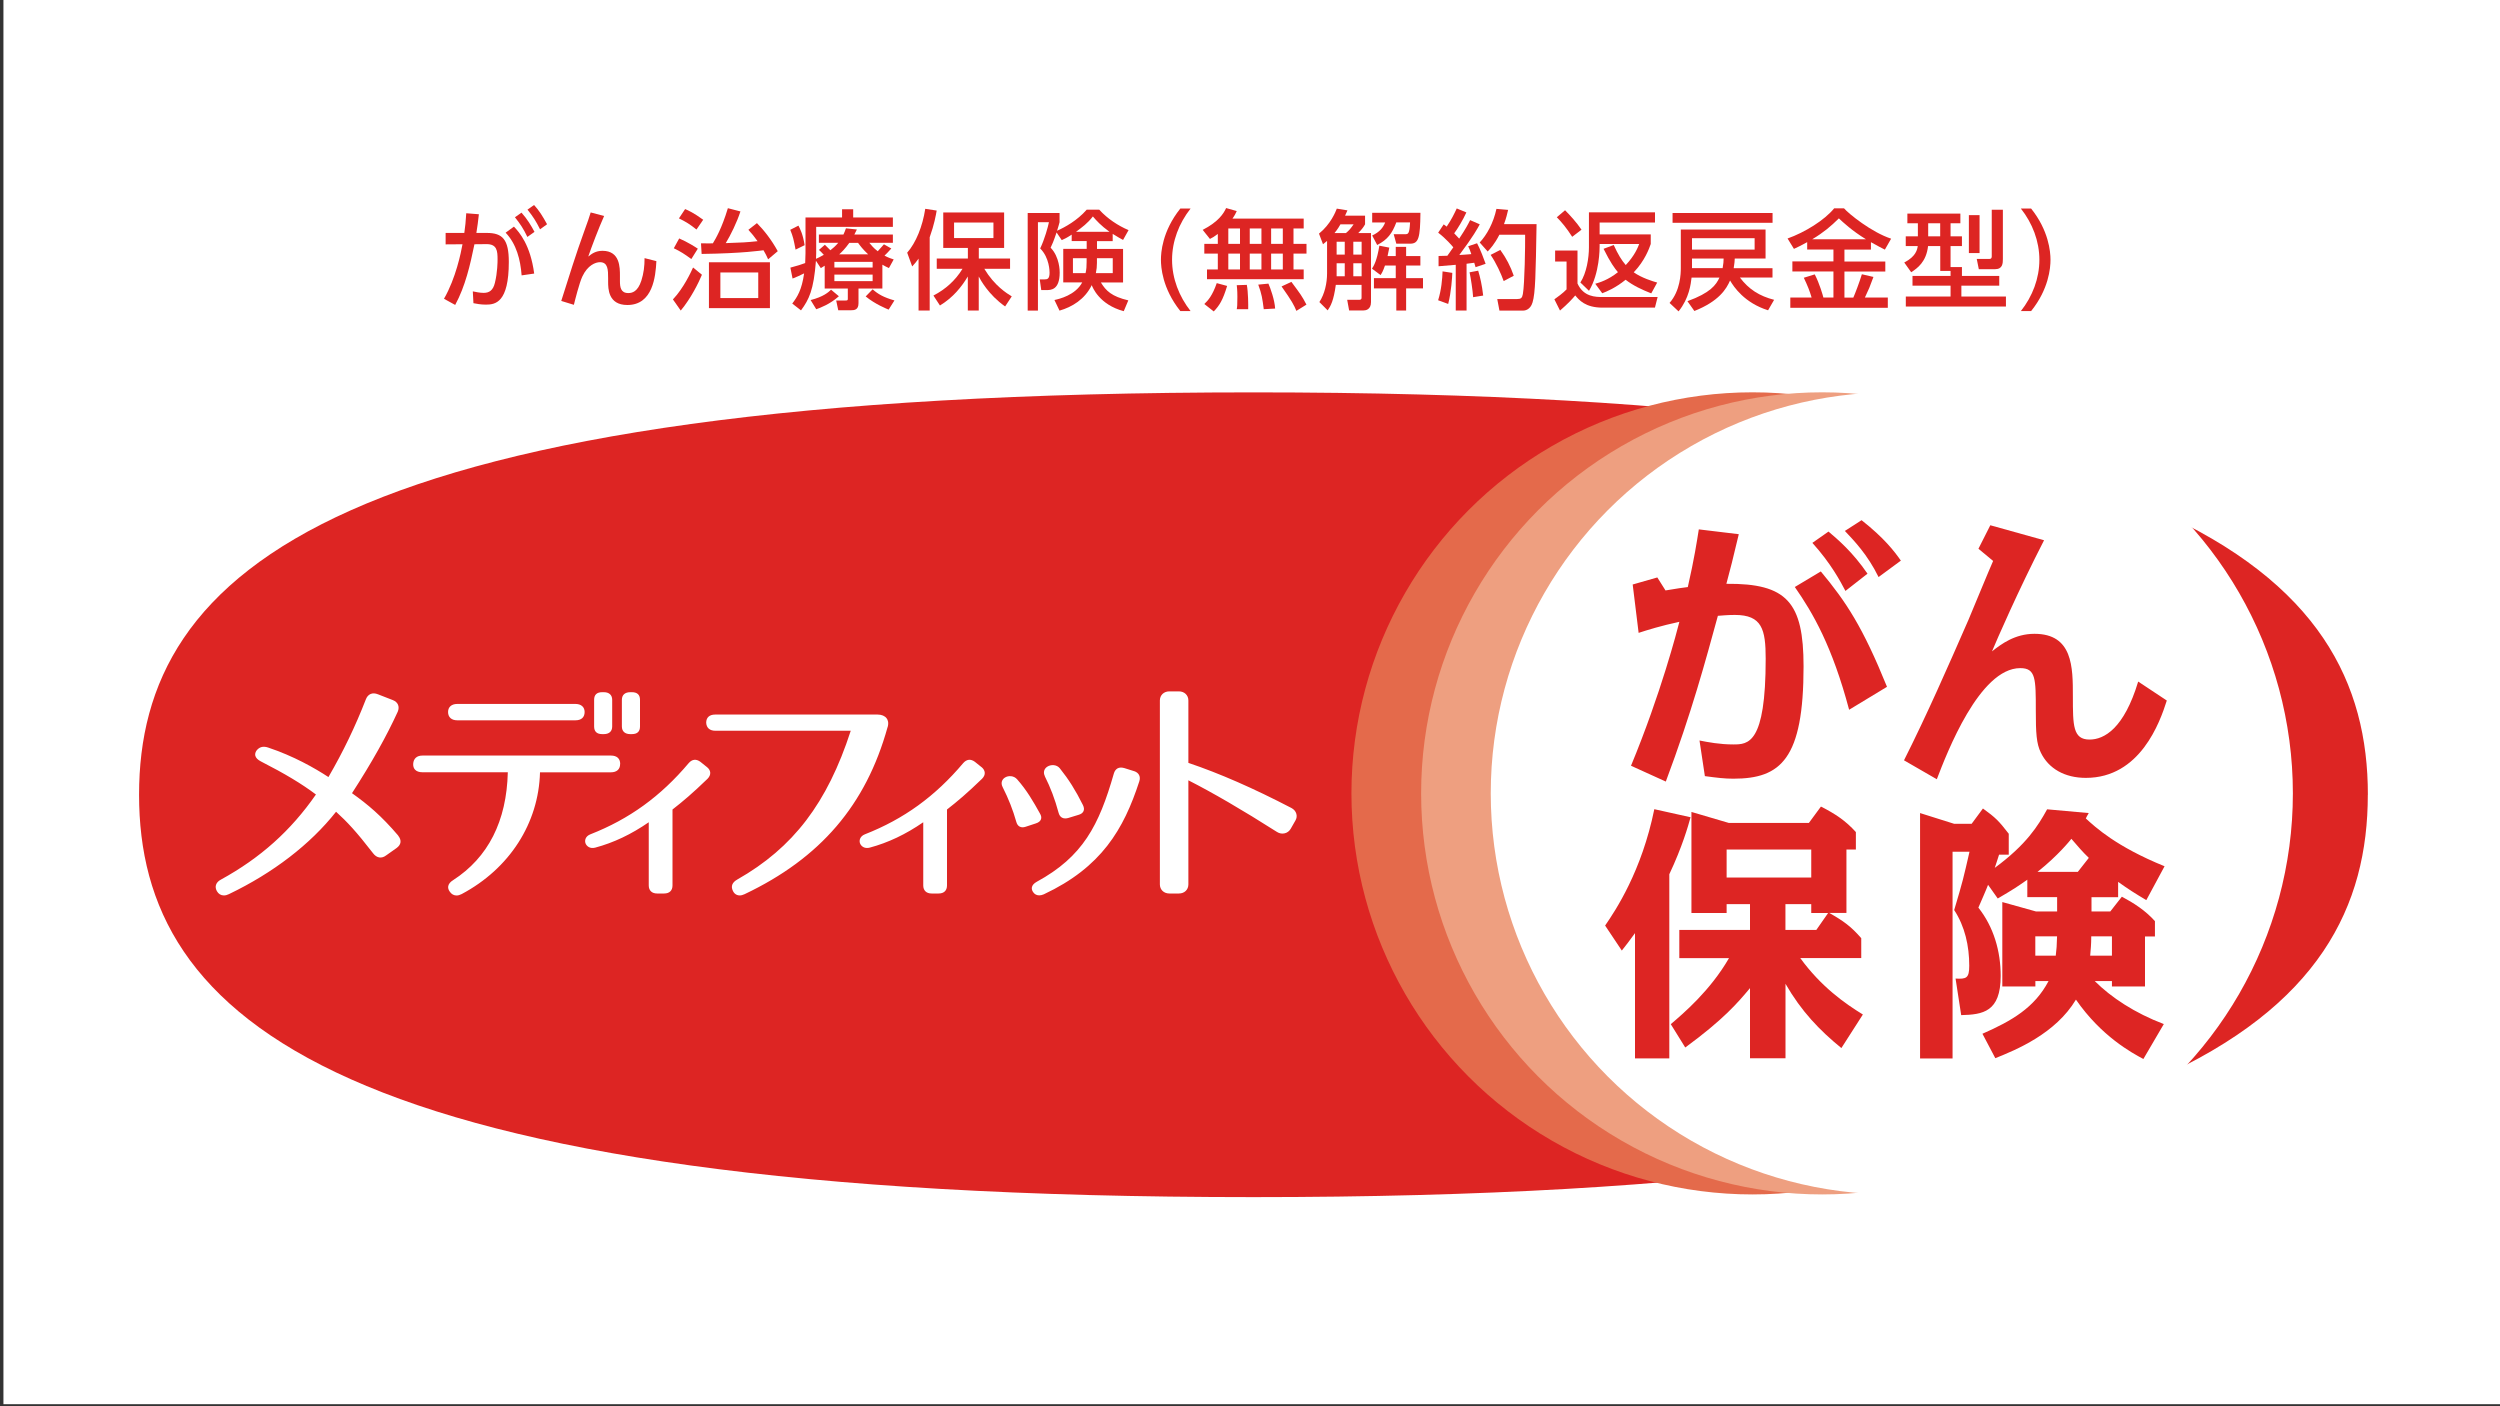 <?xml version="1.0" encoding="UTF-8"?>
<svg id="medicare_cancer_1" xmlns="http://www.w3.org/2000/svg" width="400" height="225" viewBox="0 0 400 225">
  <rect x="0" y="0" width="400" height="225" fill="#333333" stroke="none"/>
  <defs>
    <style>
      .cls-1 {
        fill: #e46a4b;
      }

      .cls-2 {
        fill: #fff;
      }

      .cls-3 {
        fill: #ee9f80;
      }

      .cls-4 {
        fill: #dd2523;
      }
    </style>
  </defs>
  <rect class="cls-2" x=".55" y="-.33" width="400" height="225"/>
  <g>
    <path class="cls-4" d="M378.85,127.16c0,35.56-30.95,64.38-178.3,64.38S22.25,162.71,22.25,127.16,53.2,62.78,200.56,62.78s178.3,28.82,178.3,64.38Z"/>
    <g>
      <path class="cls-4" d="M71.04,47.8c1.9-3.3,2.72-7.4,2.96-8.72l-2.7.02v-1.83h2.99c.16-1.09.22-1.78.31-3.15l2.02.16c-.14,1.28-.21,1.78-.4,2.99h1.68c2.51,0,3.51,1.04,3.51,4.64,0,6.52-2.16,6.83-3.67,6.83-.85,0-1.49-.14-1.99-.23l-.1-1.89c.43.09,1.14.24,1.73.24.9,0,1.51-.4,1.8-1.59.42-1.68.43-3.43.43-3.75,0-1.38-.09-2.47-1.78-2.46l-1.92.02c-.69,3.34-1.45,6.69-3.08,9.71l-1.8-.99ZM83.46,44.06c-.19-2.51-.83-5.02-2.56-6.83l1.33-.97c.87.92,2.63,2.91,3.24,7.51l-2.01.29ZM83.44,34.02c.95,1.07,1.56,2.11,2.08,3.08l-1.14.81c-.64-1.33-1.11-2.04-1.99-3.15l1.06-.74ZM85.45,32.8c.83.92,1.32,1.7,2.08,3.08l-1.12.81c-.69-1.37-1.09-1.99-2.01-3.15l1.05-.74Z"/>
      <path class="cls-4" d="M96.65,34.58c-.9,2.01-1.99,4.9-2.53,6.47.54-.43,1.16-.92,2.28-.92,2.8,0,2.79,2.66,2.79,4v.86c0,.93.12,1.9,1.33,1.9.61,0,1.5-.19,2.09-1.97.38-1.19.52-2.3.52-3.62l1.89.48c-.12,2.46-.57,7.02-4.64,7.02-3.08,0-3.08-2.63-3.08-3.74v-.55c0-1.33-.02-2.56-1.31-2.56-.69,0-1.97.47-2.82,2.3-.48,1.02-1.18,3.82-1.35,4.52l-2.02-.62c1.16-3.69,2.46-7.82,3.62-10.99.62-1.7.88-2.47,1.09-3.17l2.15.57Z"/>
      <path class="cls-4" d="M107.67,47.9c1.7-1.78,2.91-4.41,3.22-5.1l1.42,1.16c-.52,1.26-1.76,3.77-3.39,5.73l-1.25-1.78ZM110.61,41.45c-1.12-.83-1.68-1.18-2.8-1.73l.86-1.57c1.42.62,2.58,1.37,2.98,1.64l-1.04,1.66ZM111.43,36.72c-1.07-.85-1.61-1.19-2.8-1.78l.99-1.49c.54.23,1.38.61,2.89,1.71l-1.07,1.56ZM121.1,35.69c1.14,1.14,2.37,2.72,3.34,4.5l-1.54,1.3c-.26-.59-.42-.9-.74-1.45-.31.03-3.2.5-9.9.59l-.1-1.7c1.35.02,1.51.02,1.9,0,.45-.74,1.42-2.37,2.4-5.62l2.01.52c-.57,1.75-1.56,3.77-2.35,5.07,2.7-.09,3.29-.12,5.09-.31-.55-.78-.9-1.19-1.47-1.82l1.37-1.07ZM123.19,49.3h-9.76v-7.34h9.76v7.34ZM121.32,43.59h-6.06v4.1h6.06v-4.1Z"/>
      <path class="cls-4" d="M127.75,36.1c.24.47.71,1.32.99,3.13l-1.45.71c-.31-1.64-.4-2.06-.85-3.17l1.31-.67ZM131.94,42.52l-.61.38-.78-1.18c-.36,4.71-1.11,6.19-2.39,7.94l-1.4-1.09c.8-1.05,1.52-2.16,1.9-4.83-.81.4-1.09.52-1.85.83l-.35-1.75c1.31-.36,1.61-.45,2.37-.73.03-.48.05-1.21.05-1.57v-5.73h5.85v-1.31h1.78v1.31h6.35v1.51h-12.27v4.26c0,.38-.02.62-.03.85.33-.14.61-.28,1.25-.64-.45-.48-.5-.55-.78-.78l.95-.83.88.88c.4-.31.81-.66,1.26-1.19h-3.1v-1.33h3.93c.16-.33.24-.54.4-.99l1.75.19c-.21.42-.28.59-.4.8h6.16v1.33h-3.77c.31.38.67.83,1.35,1.35.57-.62.8-.88.99-1.11l1.18.67c-.42.5-.88.93-1.09,1.14.61.33.99.45,1.47.61l-.76,1.38c-.4-.19-.67-.31-1.05-.54v3.82h-3.82v2.35c0,1.06-.67,1.12-1.18,1.12h-2.06l-.33-1.56h1.51c.28,0,.35-.05.35-.26v-1.66h-3.7v-3.67ZM134.22,47.4c-1.44,1.28-2.91,1.82-3.62,2.08l-.9-1.47c2.08-.54,2.84-1.25,3.27-1.66l1.25,1.05ZM133.5,41.9v.9h6.12v-.9h-6.12ZM133.5,43.94v1.04h6.12v-1.04h-6.12ZM138.9,40.69c-.85-.8-1.26-1.35-1.61-1.83h-1.4c-.66.93-1.31,1.57-1.61,1.83h4.62ZM142.18,49.54c-.36-.16-2.13-.85-3.67-2.11l1.11-1.14c.88.78,1.75,1.28,3.49,1.78l-.93,1.47Z"/>
      <path class="cls-4" d="M146.97,41.38c-.35.5-.59.78-1.02,1.25l-.8-2.2c1.4-1.59,2.46-4.2,2.89-7.02l1.83.28c-.14.78-.38,2.2-1.12,4.27v11.73h-1.78v-8.3ZM149.36,47.28c1.92-.99,3.51-2.42,4.64-4.27h-4.12v-1.64h4.98v-1.7h-3.94v-5.68h9.74v5.68h-4.05v1.7h5v1.64h-4.12c1.64,2.72,3.58,3.91,4.39,4.41l-1.06,1.61c-2.7-1.89-3.98-4.33-4.22-4.79v5.45h-1.75v-5.45c-1,1.66-2.35,3.36-4.46,4.64l-1.04-1.59ZM152.65,35.6v2.49h6.3v-2.49h-6.3Z"/>
      <path class="cls-4" d="M171.47,37.54c-.81.54-1.18.69-1.59.88l-.83-1.23c-.48,1.44-.74,2.01-.95,2.44,1.45,1.5,1.45,3.74,1.45,3.98,0,2.8-1.44,2.8-2.08,2.8h-.87l-.24-1.71h.81c.41,0,.76-.09.76-1.07,0-.17,0-2.39-1.5-3.88.71-1.47,1.25-3.46,1.4-4.2h-1.76v14.15h-1.64v-15.62h5.1v1.47c-.12.43-.16.62-.4,1.37,1.28-.57,3.23-1.64,4.74-3.37h2.01c1.31,1.44,3.01,2.56,4.69,3.27l-.88,1.57c-.48-.26-.76-.41-1.66-.97v1.16h-2.51v1.25h4.17v5.36h-3.55c.81,1.35,1.75,2.25,4.39,2.87l-.73,1.73c-3.93-1.05-5-3.84-5.12-4.17-1.11,2.28-3.15,3.5-5.16,4.08l-.81-1.7c.78-.17,3.34-.76,4.45-2.82h-3.04v-5.36h3.75v-1.25h-2.4v-1.04ZM173.87,41.31h-2.2v2.39h2.02c.14-.6.17-1.09.17-1.8v-.59ZM177.52,37.09c-1.37-.99-2.13-1.83-2.66-2.46-.86,1.12-1.7,1.71-2.7,2.46h5.36ZM175.51,42.07c0,.55-.05,1.07-.17,1.63h2.7v-2.39h-2.53v.76Z"/>
      <path class="cls-4" d="M188.85,49.77c-2.92-3.67-3.1-7.11-3.1-8.2s.17-4.53,3.1-8.2h1.64c-1.85,2.35-2.96,5.21-2.96,8.2s1.12,5.85,2.96,8.2h-1.64Z"/>
      <path class="cls-4" d="M194.85,37.43c-.57.43-.88.61-1.26.8l-1.16-1.45c2.53-1.31,3.34-2.6,3.75-3.49l1.7.48c-.16.35-.29.64-.69,1.21h11.4v1.57h-1.63v2.47h2.08v1.56h-2.08v2.53h1.63v1.56h-15.47v-1.56h1.73v-2.53h-2.16v-1.56h2.16v-1.59ZM196.34,45.75c-.69,2.28-1.23,3.13-2.14,4.08l-1.51-1.19c.59-.55,1.3-1.35,1.99-3.34l1.66.45ZM196.53,36.55v2.47h1.87v-2.47h-1.87ZM196.53,40.58v2.53h1.87v-2.53h-1.87ZM199.49,45.58c.22,1.11.24,3.24.22,3.89h-1.83c.07-.4.1-.61.1-1.97,0-.33,0-1.05-.1-1.87l1.61-.05ZM199.96,36.55v2.47h1.87v-2.47h-1.87ZM199.96,40.58v2.53h1.87v-2.53h-1.87ZM202.95,45.39c.31.69,1,2.61,1.07,3.98l-1.82.1c-.23-1.76-.31-2.37-.88-3.93l1.63-.16ZM203.38,36.55v2.47h1.87v-2.47h-1.87ZM203.38,40.58v2.53h1.87v-2.53h-1.87ZM206.63,45.11c1.49,2.01,1.66,2.21,2.4,3.63l-1.61,1c-.38-.92-.71-1.56-2.37-3.91l1.57-.73Z"/>
      <path class="cls-4" d="M212.34,38.54c-.19.17-.33.29-.66.54l-.64-1.7c1.87-1.51,2.65-3.48,2.85-4l1.7.28c-.14.31-.21.48-.38.85h3.2v1.38c-.24.43-.47.76-1.09,1.4h2.04v11.05c0,1.25-.92,1.33-1.18,1.33h-2.32l-.31-1.7h1.8c.28,0,.5,0,.5-.35v-2.04h-4.12c-.35,2.53-.81,3.36-1.3,4.08l-1.33-1.33c.85-1.3,1.23-3.03,1.23-4.58v-5.23ZM215.35,37.29c.52-.43.76-.73,1.23-1.4h-2.11c-.1.19-.41.74-.95,1.4h1.83ZM213.86,38.68v2.06h1.3v-2.06h-1.3ZM213.86,42.12v2.08h1.3v-2.08h-1.3ZM216.53,38.68v2.06h1.33v-2.06h-1.33ZM216.53,42.12v2.08h1.33v-2.08h-1.33ZM221.6,42.47c-.33.95-.48,1.18-.71,1.54l-1.37-1.02c.31-.5.78-1.26,1.18-3.68l1.59.31c-.09.48-.16.83-.28,1.35h1.31v-1.47h1.66v1.47h2.28v1.51h-2.28v2.02h2.7v1.64h-2.7v3.55h-1.57v-3.55h-3.58v-1.64h3.49v-2.02h-1.73ZM227.27,34.04c-.04,4.05-.29,4.95-1.66,4.95h-2.2l-.42-1.52h1.82c.48,0,.71,0,.8-1.89h-2.2c-.66,1.75-1.38,2.75-3.06,3.62l-.8-1.52c1.18-.55,1.75-1.25,2.08-2.09h-2.08v-1.54h7.72Z"/>
      <path class="cls-4" d="M230.16,40.96c.52-.02.92-.02,1.42-.04.21-.29.48-.66.95-1.35-.19-.23-1.16-1.38-2.42-2.34l.88-1.33c.16.1.31.24.48.36.8-1.19,1.21-2.06,1.61-2.91l1.54.64c-.54,1.19-1.44,2.68-1.95,3.34.12.12.43.45.8.85,1.09-1.64,1.44-2.34,1.75-2.96l1.54.67c-.33.62-.99,1.87-3.27,4.91.64-.03,1.3-.09,1.92-.14-.17-.55-.31-.85-.5-1.26l1.42-.48c.45.8,1.19,2.75,1.37,3.29l-1.61.54c-.07-.28-.1-.38-.21-.71-.38.05-.81.1-1.23.16v7.49h-1.73v-7.32c-.38.03-2.32.19-2.75.23v-1.64ZM232.37,43.66c-.02.61-.16,3.05-.66,4.97l-1.61-.59c.52-1.66.67-3.43.71-4.62l1.56.24ZM236.51,43.31c.33,1.12.59,2.2.8,3.98l-1.61.26c-.07-1.14-.38-3.11-.57-3.98l1.38-.26ZM241.3,33.58c-.14.59-.29,1.28-.66,2.28h5.21c-.14,8.13-.19,11-.64,12.52-.36,1.23-1.28,1.32-1.51,1.32h-3.79l-.35-1.85h3.13c.67,0,.85-.16.97-.81.29-1.63.38-7.84.36-9.48h-4.12c-.78,1.52-1.44,2.21-1.87,2.68l-1.28-1.44c1.14-1.21,2.2-3.13,2.68-5.38l1.85.16ZM240.05,39.99c.93,1.28,1.64,2.63,2.15,4.13l-1.61.85c-.45-1.25-1.21-2.89-2.09-4.19l1.56-.8Z"/>
      <path class="cls-4" d="M248.82,40.08h3.58v5.28c.97,2.16,2.92,2.16,4,2.16h8.82l-.43,1.7h-8.41c-2.73,0-3.74-1.23-4.34-1.95-.5.59-1.18,1.33-2.44,2.42l-.9-1.8c.36-.24,1.45-1.05,1.95-1.59v-4.46h-1.83v-1.75ZM250.41,33.64c.76.76,1.85,1.95,2.63,3.11l-1.49,1.14c-.93-1.45-1.66-2.32-2.46-3.13l1.32-1.12ZM258.2,39.21c.69,1.52,1.25,2.42,1.92,3.2,1.44-1.54,1.92-2.78,2.15-3.37h-6.33v.31c0,.42,0,4.38-1.7,7.18l-1.38-1.33c.99-1.52,1.37-3.93,1.37-5.64v-5.59h10.57v1.64h-8.86v1.89h8.18v1.54c-.26.73-.93,2.65-2.72,4.53,1.26.9,3.08,1.45,3.75,1.64l-.95,1.73c-1.44-.57-2.89-1.23-4.1-2.18-1.64,1.32-2.99,1.87-3.74,2.16l-1.12-1.52c.73-.21,2.06-.61,3.63-1.85-.54-.64-1.21-1.54-2.3-3.74l1.63-.61Z"/>
      <path class="cls-4" d="M282.9,49.65c-3.79-1.19-5.5-3.75-6.09-4.77-.59,1.35-1.75,3.3-5.71,4.88l-1.11-1.57c3.67-1.33,4.58-2.6,5.12-3.77h-4.46c-.12,1.02-.38,3.29-2.08,5.4l-1.44-1.35c1.73-1.97,1.8-4.69,1.8-5.57v-6.18h13.56v4.65h-4.93c-.02.35-.03.76-.17,1.54h6.21v1.5h-5.21c1.42,1.89,3.13,2.96,5.47,3.56l-.97,1.68ZM267.61,34.08h16v1.57h-16v-1.57ZM270.72,38.11v1.83h10.02v-1.83h-10.02ZM270.72,41.36v1.54h4.9c.12-.64.16-1.12.16-1.54h-5.05Z"/>
      <path class="cls-4" d="M289.14,38.75c-.9.5-1.52.8-2.11,1.07l-1.02-1.66c2.77-.99,5.9-2.92,7.46-4.83h1.57c.76.88,4.39,3.82,7.54,4.86l-1,1.75c-.48-.24-1-.5-2.23-1.19v1.19h-4.24v1.9h6.54v1.61h-6.54v4.17h1.42c.28-.62,1-2.51,1.37-3.74l1.85.43c-.59,1.63-.73,1.95-1.37,3.3h3.67v1.64h-15.6v-1.64h3.41c-.35-1.16-.59-1.76-1.25-3.17l1.75-.54c.78,1.51,1.3,3.37,1.38,3.7h1.61v-4.17h-6.57v-1.61h6.57v-1.9h-4.2v-1.19ZM298.55,38.28c-2.25-1.38-3.67-2.72-4.33-3.34-1.3,1.28-2.44,2.25-4.26,3.34h8.58Z"/>
      <path class="cls-4" d="M312.08,43.35h-1.64v-3.98h-1.95c-.28,2.51-1.68,3.53-2.7,4.19l-1.11-1.56c1.89-.97,2.08-2.09,2.16-2.63h-1.92v-1.56h1.94v-2.09h-1.68v-1.54h8.48v1.54h-1.57v2.09h1.82v1.56h-1.82v3.36h1.82v1.42h5.97v1.56h-6.06v1.73h7.13v1.61h-16.02v-1.61h7.16v-1.73h-6.09v-1.56h6.09v-.8ZM308.51,35.72v2.09h1.92v-2.09h-1.92ZM315.02,34.42h1.71v6.07h-1.71v-6.07ZM318.7,33.56h1.76v7.87c0,.69-.03,1.64-1.25,1.64h-2.6l-.33-1.64h2.02c.38,0,.38-.29.38-.47v-7.4Z"/>
      <path class="cls-4" d="M323.34,49.77c1.85-2.34,2.96-5.21,2.96-8.2s-1.11-5.86-2.96-8.2h1.64c2.8,3.5,3.1,6.87,3.1,8.2s-.29,4.71-3.1,8.2h-1.64Z"/>
    </g>
    <g>
      <circle class="cls-1" cx="280.4" cy="126.94" r="64.17"/>
      <circle class="cls-3" cx="291.55" cy="126.94" r="64.17"/>
      <circle class="cls-2" cx="302.69" cy="126.94" r="64.17"/>
      <g>
        <path class="cls-4" d="M278.21,85.45c-1.09,4.57-1.22,5.07-1.99,7.96,9.68-.09,12.35,2.94,12.35,13.21,0,14.8-3.62,17.97-11.22,17.97-1.45,0-2.53-.14-4.57-.41l-.86-5.7c1.36.27,3.26.63,5.39.63,2.4,0,5.2-.05,5.2-13.71,0-4.71-.59-7.01-4.93-7.01-1.13,0-2.04.09-2.72.14-1.95,7.1-4.16,15.39-8.33,26.52l-5.57-2.53c4.8-11.59,7.38-21.63,7.74-23.03-2.94.63-5.11,1.31-6.52,1.77l-.95-7.74,3.94-1.13,1.31,2.08c1.63-.27,3.08-.5,3.57-.54,1.04-4.57,1.45-7.29,1.76-9.23l6.38.77ZM295.86,113.56c-2.71-10.18-5.79-15.48-8.69-19.64l4.16-2.49c4.07,4.89,6.7,8.87,10.59,18.46l-6.06,3.67ZM295.27,94.55c-.81-1.54-2.31-4.39-5.29-7.69l2.58-1.81c1.54,1.31,3.85,3.26,6.24,6.74l-3.53,2.76ZM300.57,92.33c-1.77-3.62-3.98-5.88-5.39-7.38l2.67-1.72c3.62,2.85,5.25,4.98,6.29,6.47l-3.57,2.63Z"/>
        <path class="cls-4" d="M346.68,112.11c-1.09,3.44-4.25,12.35-12.94,12.35-3.39,0-5.97-1.49-7.2-4.03-.72-1.45-.81-3.17-.81-6.74,0-5.11,0-6.79-2.49-6.79-6.52,0-11.72,13.53-13.35,17.78l-5.25-3.03c3.71-7.38,7.01-14.93,10.32-22.49.63-1.49,3.35-8.1,3.94-9.41l-2.35-1.95,1.9-3.76,8.6,2.4c-4.12,8.01-7.6,16.02-8.33,17.78,1.49-1.18,3.67-2.81,6.79-2.81,6.15,0,6.15,5.34,6.15,10s0,6.92,2.67,6.92c2.35,0,5.52-1.77,7.78-9.28l4.57,3.03Z"/>
        <path class="cls-4" d="M267.1,169.34h-5.5v-20.04c-.86,1.2-1.5,2.02-2.11,2.79l-2.67-4c1.68-2.45,5.85-8.69,7.87-18.62l5.8,1.29c-.39,1.42-1.33,4.73-3.4,9.12v29.45ZM267.31,163.88c2.06-1.76,6.32-5.37,9.33-10.58h-7.95v-4.51h11.31v-4.13h-3.74v1.42h-5.63v-16.17l5.98,1.76h12.81l1.93-2.62c2.36,1.2,3.96,2.28,5.59,4.08v2.79h-1.51v10.15h-2.75c2.28,1.29,3.48,2.15,5.12,4.04v3.18h-9.76c3.31,4.56,7.14,7.27,10.02,9.03l-3.44,5.37c-3.53-2.88-6.41-5.89-8.94-10.28v11.91h-5.68v-11.22c-1.98,2.36-4.21,4.99-10.36,9.5l-2.32-3.74ZM276.26,135.93v4.47h13.54v-4.47h-13.54ZM292.51,146.08h-2.71v-1.42h-4.13v4.13h4.94l1.89-2.71Z"/>
        <path class="cls-4" d="M329.14,143.54h-4.77v-2.79c-1.46,1.03-2.15,1.5-4.73,3.01l-1.55-2.19c-.21.6-1.33,3.14-1.55,3.65,2.45,3.1,3.57,6.97,3.57,10.92,0,5.8-2.88,6.19-6.32,6.28l-.9-5.85c1.72.09,2.19-.04,2.19-2.06,0-3.14-.69-6.28-2.41-8.9,1.42-4.77,1.46-5.03,2.45-9.33h-2.71v33.07h-5.2v-39.26l5.46,1.72h2.79l1.81-2.45c2.02,1.46,2.54,1.98,4.13,4.04v3.35h-1.55c-.09.34-.6,1.81-.69,2.11,5.07-3.74,6.92-6.71,8.38-9.37l6.66.6c-.26.47-.34.56-.47.86,1.5,1.38,4.86,4.51,12.6,7.65l-2.92,5.42c-1.81-1.07-2.88-1.76-4.51-2.92v2.45h-4.26v2.28h3.01l1.85-2.36c1.93,1.03,3.74,2.19,5.29,3.91v2.45h-1.59v8h-5.29v-.86h-2.75c2.62,2.62,6.41,5.12,11.05,6.88l-3.27,5.59c-1.85-.99-6.71-3.61-10.79-9.5-3.27,5.46-9.59,8.04-12.9,9.37l-2.06-3.91c4.69-2.06,8.34-4.17,10.58-8.43h-2.11v.86h-5.29v-13.5l5.37,1.5h3.4v-2.28ZM328.92,152.91c.13-1.03.17-1.63.21-3.1h-3.48v3.1h3.27ZM334.21,137.26c-.99-.95-1.76-1.85-2.79-3.05-.13.17-2.11,2.67-5.42,5.29h6.45l1.76-2.24ZM337.91,152.91v-3.1h-3.31c0,1.33-.09,2.11-.17,3.1h3.48Z"/>
      </g>
    </g>
    <path class="cls-2" d="M63.71,133.71c.29.36.41.72.37,1.05-.04.34-.26.65-.62.92l-1.7,1.2c-.72.54-1.5.4-2.07-.36-2.69-3.48-4.14-5.02-5.92-6.64-4.14,5.23-10.06,9.78-17.14,13.18-.28.14-.55.21-.81.21-.47,0-.87-.24-1.12-.69-.19-.35-.24-.69-.14-1,.11-.34.37-.63.78-.84,6.35-3.49,11.19-7.83,15.21-13.62-2.26-1.7-4.91-3.3-8.82-5.3-.5-.26-.79-.56-.88-.9-.06-.26,0-.53.17-.8.46-.61,1.07-.78,1.86-.52,4.09,1.36,7.49,3.3,9.67,4.73,2.37-4.09,4.28-8.05,5.99-12.44.16-.42.41-.7.75-.85.34-.15.74-.13,1.19.05l2.36.92c.41.16.7.41.84.74.14.33.13.71-.04,1.12-1.8,3.93-4.12,8.08-7.32,13.04,2.54,1.81,4.69,3.61,7.4,6.79ZM71.69,113.92c0-.8.56-1.29,1.47-1.29h18.91c.91,0,1.47.49,1.47,1.29,0,.85-.53,1.33-1.47,1.33h-18.91c-.92,0-1.47-.5-1.47-1.33ZM96.36,117.46h.24c.86,0,1.35-.44,1.35-1.22v-4.27c0-.77-.49-1.22-1.35-1.22h-.24c-.87,0-1.3.41-1.3,1.22v4.27c0,.81.44,1.22,1.3,1.22ZM100.85,117.46h.24c.87,0,1.31-.41,1.31-1.22v-4.27c0-.81-.44-1.22-1.31-1.22h-.24c-.86,0-1.35.44-1.35,1.22v4.27c0,.77.49,1.22,1.35,1.22ZM99.23,122.22c0-.85-.54-1.33-1.47-1.33h-30.18c-.88,0-1.42.48-1.47,1.32-.02.38.08.71.3.94.25.27.65.41,1.16.41h13.68c-.19,7.83-3.14,13.64-8.76,17.27-.44.27-.7.59-.77.94-.06.3.03.6.24.89.27.41.66.62,1.09.62.25,0,.53-.08.82-.23,7.65-4.07,12.32-11.33,12.53-19.48h11.35c.93,0,1.47-.49,1.47-1.33ZM113.11,122.73c.34.27.51.58.53.91.01.33-.13.65-.43.96-2.4,2.32-3.94,3.62-5.61,4.92v12.15c0,.82-.49,1.29-1.34,1.29h-1.12c-.84,0-1.34-.48-1.34-1.29v-10.11c-2.81,1.94-5.62,3.27-8.56,4.06-.81.22-1.39-.2-1.57-.72-.15-.47.02-1.11.79-1.41,6.24-2.45,11.24-6.07,15.73-11.39.54-.63,1.2-.71,1.87-.21l1.06.85ZM157.04,122.73c.33.27.5.58.52.91.02.33-.13.65-.43.96-2.4,2.32-3.94,3.62-5.61,4.92v12.15c0,.82-.49,1.29-1.34,1.29h-1.12c-.84,0-1.34-.48-1.34-1.29v-10.11c-2.81,1.94-5.62,3.27-8.56,4.06-.81.22-1.39-.2-1.57-.72-.15-.47.03-1.11.79-1.41,6.24-2.45,11.24-6.07,15.73-11.39.55-.63,1.2-.71,1.87-.21l1.06.85ZM142.01,116.35c-3.46,12.46-10.74,20.95-22.88,26.72-.28.13-.54.2-.78.2-.15,0-.3-.03-.43-.08-.3-.12-.53-.35-.67-.68-.34-.72-.1-1.33.72-1.79,8.95-5.09,14.39-12.22,18.15-23.8h-21.66c-.9,0-1.42-.46-1.47-1.28,0-.84.52-1.31,1.43-1.31h26.02c.62,0,1.14.22,1.42.6.19.25.37.7.16,1.42ZM167.18,124.19c-.3-.59-.14-1.19.4-1.53.57-.36,1.49-.36,2,.28,1.43,1.79,2.5,3.49,3.69,5.87.18.38.22.71.09.98-.13.28-.39.47-.81.59l-1.64.5c-.17.05-.34.07-.48.07-.2,0-.37-.05-.52-.13-.26-.15-.44-.41-.54-.79-.58-2.15-1.28-4-2.2-5.83ZM166.55,131.1c.11-.28.05-.6-.17-.96-1.04-1.88-2.1-3.71-3.64-5.45-.54-.62-1.44-.63-1.98-.26-.4.26-.7.8-.34,1.5.96,1.9,1.65,3.67,2.18,5.54.1.38.28.65.55.79.14.07.29.11.46.11.15,0,.32-.03.5-.09l1.61-.53c.45-.14.72-.36.83-.65ZM181.44,123.38l-1.56-.49c-.42-.12-.78-.11-1.07.05-.28.16-.48.43-.59.81-2.39,8.34-4.96,13.31-12.35,17.34-.43.24-.68.52-.76.84-.06.26,0,.52.17.78.23.36.58.55,1,.55.23,0,.47-.06.73-.17,9.21-4.33,12.77-10.36,15.28-18.08.12-.38.11-.72-.04-1.01-.15-.29-.42-.5-.82-.63ZM207.28,131.26l-.77,1.35c-.22.37-.56.63-.96.72-.4.1-.84.03-1.22-.21h0c-5.58-3.55-10.35-6.32-14.19-8.27v16.66c0,.84-.63,1.45-1.51,1.45h-1.54c-.87,0-1.51-.61-1.51-1.45v-29.44c0-.84.63-1.45,1.51-1.45h1.54c.87,0,1.51.61,1.51,1.45v9.99c4.98,1.68,10.38,4.04,16.51,7.23.38.21.65.52.76.9.11.36.06.74-.13,1.07Z"/>
  </g>
</svg>